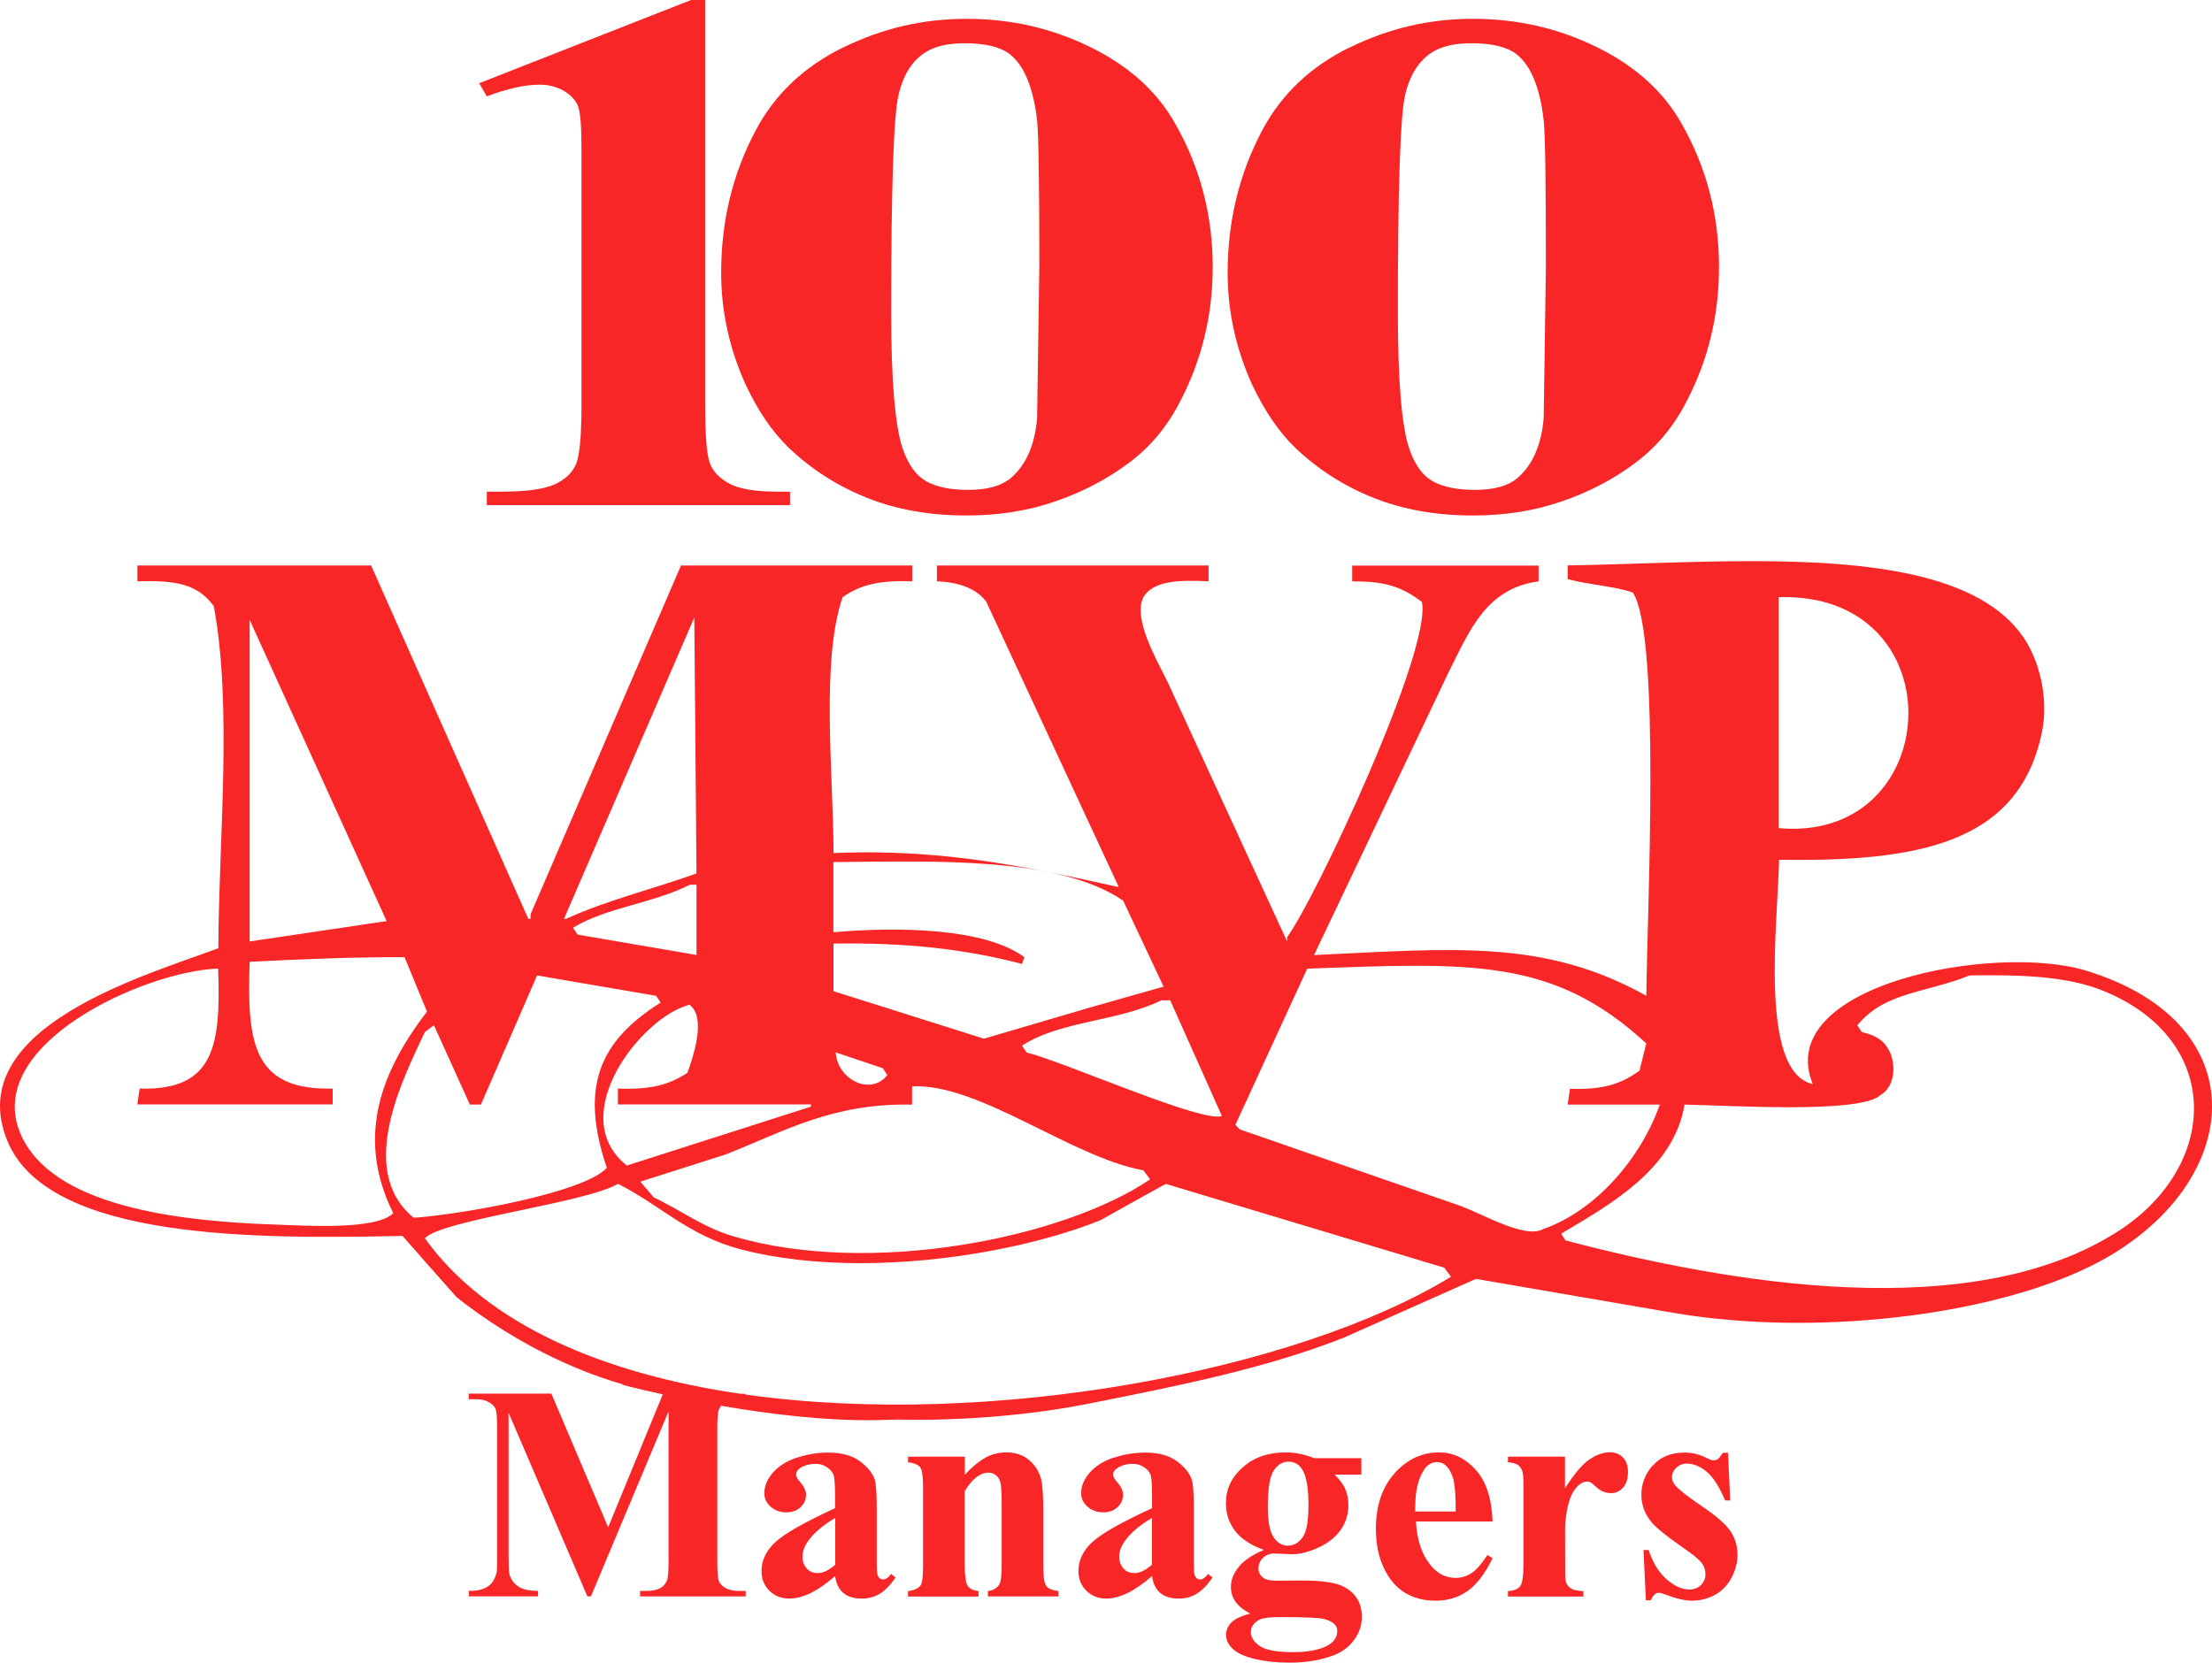 <svg width="270" height="203" viewBox="0 0 270 203" fill="none" xmlns="http://www.w3.org/2000/svg">
<path d="M98.549 191.589C98.15 191.165 97.95 190.67 97.95 190.104C97.95 189.432 98.185 188.772 98.667 188.112C99.384 187.122 100.478 186.202 101.947 185.33V191.047C101.148 191.731 100.442 192.061 99.831 192.061C99.29 192.061 98.867 191.908 98.561 191.577M97.232 177.974C95.998 178.399 95.022 179.012 94.328 179.813C93.646 180.615 93.294 181.44 93.294 182.324C93.294 182.949 93.552 183.479 94.058 183.951C94.575 184.41 95.222 184.646 95.986 184.646C96.703 184.646 97.279 184.434 97.726 184.01C98.173 183.597 98.385 183.078 98.385 182.489C98.385 182.006 98.15 181.499 97.691 180.98C97.35 180.603 97.174 180.285 97.174 180.025C97.174 179.731 97.326 179.483 97.644 179.259C98.15 178.905 98.808 178.729 99.596 178.729C100.09 178.729 100.525 178.858 100.913 179.118C101.301 179.365 101.559 179.648 101.712 179.99C101.853 180.32 101.924 181.133 101.924 182.418V184.139C98.173 185.872 95.739 187.251 94.622 188.3C93.505 189.338 92.953 190.505 92.953 191.813C92.953 192.768 93.27 193.581 93.917 194.218C94.563 194.855 95.375 195.173 96.339 195.173C97.997 195.173 99.854 194.253 101.936 192.426C102.065 193.346 102.394 194.029 102.935 194.489C103.476 194.949 104.24 195.173 105.204 195.173C106.039 195.173 106.768 194.972 107.426 194.56C108.073 194.159 108.696 193.499 109.319 192.603L108.767 192.167C108.438 192.615 108.12 192.839 107.803 192.839C107.65 192.839 107.509 192.792 107.379 192.697C107.262 192.591 107.168 192.45 107.109 192.249C107.05 192.049 107.015 191.554 107.015 190.776V184.151C107.015 182.312 106.933 181.145 106.768 180.626C106.486 179.825 105.874 179.082 104.934 178.387C103.993 177.703 102.712 177.349 101.101 177.349C99.76 177.349 98.479 177.562 97.244 177.986M120.289 177.974C119.49 178.41 118.643 179.106 117.773 180.049V177.845H110.836V178.528C111.589 178.623 112.082 178.835 112.318 179.153C112.553 179.471 112.67 180.273 112.67 181.558V191.2C112.67 192.521 112.564 193.31 112.365 193.57C112.059 193.947 111.553 194.183 110.836 194.265V194.925H119.443V194.265C118.808 194.183 118.361 193.97 118.126 193.629C117.891 193.287 117.761 192.473 117.761 191.2V182.053C118.667 180.556 119.631 179.801 120.677 179.801C120.995 179.801 121.277 179.896 121.547 180.096C121.806 180.296 121.994 180.591 122.1 180.945C122.206 181.31 122.265 182.194 122.265 183.585V191.188C122.265 192.391 122.17 193.157 121.971 193.452C121.688 193.9 121.23 194.171 120.583 194.253V194.913H129.202V194.253C128.449 194.171 127.955 193.959 127.708 193.64C127.473 193.322 127.344 192.509 127.344 191.188V184.54C127.344 182.572 127.25 181.239 127.062 180.544C126.815 179.625 126.333 178.87 125.604 178.257C124.875 177.644 123.958 177.326 122.852 177.326C121.924 177.326 121.065 177.538 120.266 177.974M137.209 191.589C136.809 191.165 136.609 190.67 136.609 190.104C136.609 189.432 136.844 188.772 137.326 188.112C138.043 187.122 139.137 186.202 140.607 185.33V191.047C139.807 191.731 139.102 192.061 138.49 192.061C137.949 192.061 137.514 191.908 137.209 191.577M135.903 177.974C134.657 178.399 133.693 179.012 132.999 179.813C132.317 180.615 131.965 181.44 131.965 182.324C131.965 182.949 132.223 183.479 132.741 183.951C133.258 184.41 133.893 184.646 134.669 184.646C135.386 184.646 135.962 184.434 136.409 184.01C136.856 183.597 137.079 183.078 137.079 182.489C137.079 182.006 136.844 181.499 136.386 180.98C136.045 180.603 135.868 180.285 135.868 180.025C135.868 179.731 136.033 179.483 136.35 179.259C136.856 178.905 137.503 178.729 138.302 178.729C138.784 178.729 139.219 178.858 139.619 179.118C140.007 179.365 140.266 179.648 140.407 179.99C140.548 180.32 140.618 181.133 140.618 182.418V184.139C136.868 185.872 134.422 187.251 133.305 188.3C132.188 189.338 131.635 190.505 131.635 191.813C131.635 192.768 131.965 193.581 132.6 194.218C133.246 194.855 134.058 195.173 135.022 195.173C136.668 195.173 138.537 194.253 140.618 192.426C140.736 193.346 141.077 194.029 141.618 194.489C142.17 194.949 142.923 195.173 143.887 195.173C144.71 195.173 145.462 194.972 146.109 194.56C146.756 194.159 147.391 193.499 148.002 192.603L147.45 192.167C147.12 192.615 146.803 192.839 146.485 192.839C146.333 192.839 146.191 192.792 146.074 192.697C145.956 192.591 145.862 192.45 145.803 192.249C145.745 192.049 145.721 191.554 145.721 190.776V184.151C145.721 182.312 145.639 181.145 145.462 180.626C145.18 179.825 144.569 179.082 143.628 178.387C142.688 177.703 141.418 177.349 139.795 177.349C138.467 177.349 137.173 177.562 135.939 177.986M153.763 200.972C153.046 200.466 152.682 199.9 152.682 199.287C152.682 198.638 153.023 198.132 153.728 197.754C154.128 197.542 154.951 197.436 156.186 197.436C159.054 197.436 160.818 197.507 161.476 197.636C162.135 197.778 162.64 198.025 162.958 198.379C163.134 198.58 163.228 198.851 163.228 199.145C163.228 199.959 162.746 200.595 161.782 201.043C160.818 201.479 159.489 201.715 157.808 201.715C155.833 201.715 154.481 201.456 153.763 200.961M155.468 187.687C154.986 187.016 154.751 185.778 154.751 183.951C154.751 181.711 154.998 180.238 155.48 179.53C155.962 178.811 156.562 178.458 157.267 178.458C157.973 178.458 158.514 178.752 158.902 179.342C159.454 180.131 159.713 181.617 159.713 183.797C159.713 185.731 159.478 187.039 158.984 187.711C158.502 188.383 157.89 188.713 157.161 188.713C156.503 188.713 155.939 188.371 155.457 187.699M151.671 179.165C150.307 180.379 149.636 181.829 149.636 183.503C149.636 184.788 150.001 185.907 150.73 186.886C151.459 187.852 152.635 188.642 154.269 189.232C152.87 189.821 151.847 190.505 151.212 191.295C150.565 192.084 150.248 192.898 150.248 193.746C150.248 195.137 151.047 196.222 152.611 197C151.471 197.306 150.695 197.684 150.271 198.12C149.86 198.568 149.648 199.075 149.648 199.629C149.648 200.218 149.919 200.76 150.46 201.303C151 201.833 151.906 202.246 153.176 202.552C154.445 202.847 155.845 203 157.373 203C159.407 203 161.218 202.694 162.782 202.104C163.816 201.703 164.651 201.09 165.274 200.23C165.909 199.393 166.227 198.45 166.227 197.401C166.227 195.774 165.533 194.583 164.169 193.805C163.205 193.24 161.453 192.968 158.902 192.968L155.75 192.992C154.998 192.992 154.445 192.862 154.116 192.579C153.787 192.297 153.611 191.943 153.611 191.495C153.611 191 153.787 190.564 154.163 190.21C154.539 189.856 154.986 189.668 155.539 189.668C156.914 189.727 157.655 189.762 157.726 189.762C158.631 189.762 159.654 189.515 160.818 188.996C161.97 188.489 162.899 187.794 163.569 186.898C164.24 186.002 164.581 184.941 164.581 183.727C164.581 183.008 164.439 182.324 164.145 181.664C163.91 181.181 163.499 180.638 162.911 180.037H166.168V178.033H160.43C159.231 177.562 158.067 177.326 156.926 177.326C154.798 177.326 153.034 177.939 151.682 179.165M172.752 183.904C172.752 182.017 173.105 180.532 173.822 179.448C174.222 178.835 174.751 178.516 175.362 178.516C175.797 178.516 176.127 178.623 176.385 178.847C176.832 179.224 177.161 179.778 177.373 180.509C177.585 181.239 177.69 182.583 177.69 184.54H172.74V183.904H172.752ZM170.248 179.86C168.719 181.546 167.943 183.821 167.943 186.662C167.943 188.996 168.472 190.941 169.507 192.509C170.8 194.454 172.717 195.432 175.245 195.432C176.714 195.432 178.008 195.043 179.125 194.253C180.242 193.475 181.265 192.143 182.182 190.245L181.559 189.845C180.877 190.906 180.242 191.636 179.654 192.037C179.054 192.45 178.384 192.65 177.667 192.65C176.491 192.65 175.48 192.143 174.645 191.13C173.552 189.821 172.952 188.029 172.834 185.766H182.182C182.088 182.972 181.406 180.874 180.136 179.46C178.866 178.045 177.373 177.326 175.644 177.326C173.575 177.326 171.788 178.163 170.236 179.849M193.986 178.198C193.14 178.776 192.152 179.943 191.024 181.711V177.845H184.063V178.528C184.651 178.587 185.062 178.693 185.286 178.858C185.509 179.023 185.686 179.259 185.815 179.601C185.909 179.86 185.956 180.497 185.956 181.463V190.906C185.956 192.391 185.827 193.31 185.568 193.652C185.309 194.006 184.804 194.206 184.063 194.265V194.925H193.269V194.265C192.587 194.23 192.105 194.135 191.823 193.982C191.541 193.817 191.317 193.581 191.176 193.251C191.094 193.063 191.047 192.615 191.047 191.919V190.894L191.035 186.968C191.035 185.542 191.223 184.245 191.611 183.067C191.87 182.3 192.246 181.711 192.74 181.287C193.058 181.027 193.387 180.886 193.74 180.886C193.904 180.886 194.034 180.921 194.163 180.992C194.245 181.039 194.527 181.275 194.998 181.687C195.468 182.1 196.032 182.3 196.679 182.3C197.232 182.3 197.714 182.076 198.113 181.628C198.513 181.181 198.713 180.544 198.713 179.731C198.713 178.964 198.513 178.363 198.102 177.951C197.702 177.526 197.149 177.314 196.479 177.314C195.691 177.314 194.868 177.609 194.022 178.186M201.711 178.929C200.806 179.99 200.347 181.181 200.347 182.501C200.347 183.703 200.747 184.811 201.558 185.813C202.111 186.485 203.31 187.475 205.168 188.772C206.438 189.632 207.249 190.281 207.614 190.705C207.978 191.13 208.166 191.636 208.166 192.226C208.166 192.733 207.978 193.169 207.614 193.534C207.237 193.888 206.755 194.065 206.179 194.065C205.333 194.065 204.427 193.664 203.475 192.862C202.523 192.061 201.77 190.847 201.229 189.243H200.606L200.9 195.385H201.5C201.758 194.772 202.088 194.466 202.499 194.466C202.628 194.466 202.875 194.536 203.24 194.666C204.604 195.185 205.697 195.432 206.508 195.432C207.543 195.432 208.495 195.185 209.366 194.701C210.224 194.218 210.894 193.511 211.364 192.603C211.846 191.684 212.082 190.752 212.082 189.809C212.082 188.76 211.799 187.817 211.235 186.968C210.671 186.12 209.495 185.082 207.708 183.88C205.921 182.666 204.839 181.805 204.451 181.31C204.204 181.004 204.086 180.697 204.086 180.355C204.086 179.919 204.263 179.53 204.615 179.2C204.968 178.87 205.391 178.693 205.897 178.693C206.685 178.693 207.473 179.012 208.272 179.648C209.072 180.285 209.836 181.463 210.577 183.196H211.188L210.929 177.373H210.306C210.012 177.797 209.801 178.069 209.671 178.151C209.542 178.245 209.366 178.292 209.142 178.292C208.919 178.292 208.672 178.198 208.343 178.021C207.473 177.573 206.591 177.349 205.662 177.349C203.957 177.349 202.64 177.892 201.735 178.953M134.351 148.964C136.997 147.479 139.642 146.005 142.3 144.544C153.634 147.95 164.957 151.357 176.291 154.776C176.562 155.141 176.832 155.518 177.114 155.884C158.29 167.353 121.006 174.485 90.989 170.265V170.171H90.366C73.788 167.742 59.49 161.813 51.859 151.18C53.941 148.941 71.26 146.925 75.434 144.544C80.419 146.996 83.981 150.874 90.507 152.559C95.01 153.726 99.996 154.222 105.051 154.222C115.868 154.222 127.003 151.935 134.363 148.964M111.33 132.638C119.501 132.225 130.812 141.326 139.56 142.882C139.831 143.247 140.113 143.612 140.383 143.99C129.86 151.145 106.251 155.931 89.402 150.909C85.733 149.813 82.912 147.632 79.808 146.206C79.255 145.557 78.714 144.921 78.161 144.273C81.642 143.164 85.11 142.056 88.579 140.948C95.622 138.19 101.571 134.654 111.33 134.866V132.65V132.638ZM102.006 128.488C103.923 129.125 105.839 129.773 107.756 130.422C107.944 130.705 108.12 130.976 108.308 131.259C107.661 132.084 106.815 132.437 105.957 132.437C104.087 132.437 102.147 130.752 102.006 128.5M84.193 122.677C84.287 122.783 84.37 122.866 84.464 122.96C86.145 124.728 84.452 129.467 83.911 130.976C81.665 132.449 79.502 133.05 75.422 132.909V134.842H98.984V135.113C91.495 137.518 84.005 139.911 76.515 142.304C68.861 136.233 78.291 124.127 84.193 122.665M125.298 128.488C125.122 128.206 124.934 127.934 124.745 127.663C129.46 124.61 136.456 124.74 141.747 122.135H142.841C144.933 126.838 147.05 131.542 149.143 136.245C149.013 136.304 148.825 136.327 148.602 136.327C144.933 136.327 129.496 129.514 125.298 128.5M58.703 134.854C60.983 129.597 63.276 124.351 65.557 119.093C70.401 119.919 75.246 120.756 80.09 121.581C80.266 121.852 80.454 122.135 80.642 122.406C73.212 127.086 70.707 132.638 74.07 142.587C71.248 145.652 56.269 148.28 50.496 148.681C43.323 142.811 49.437 131.235 51.859 126.001C52.236 125.73 52.589 125.447 52.965 125.176C54.423 128.406 55.892 131.624 57.35 134.854H58.714H58.703ZM229.448 133.746C230.941 132.956 231.517 130.858 230.812 128.771C230.153 127.109 229.107 126.449 227.249 126.001C227.073 125.73 226.885 125.447 226.708 125.176C230.036 121.109 234.997 121.262 240.418 119.093C246.837 118.999 252.41 119.176 256.867 121.027C271.434 127.062 270.894 142.41 258.513 150.343C240.641 161.789 211.27 156.744 191.094 151.451C190.906 151.18 190.73 150.897 190.553 150.626C196.432 147.113 204.298 142.823 205.615 134.866C208.213 134.901 213.481 135.184 218.431 135.184C223.381 135.184 228.143 134.889 229.459 133.758M178.478 147.302C169.436 144.178 160.395 141.031 151.341 137.895C151.153 137.707 150.977 137.53 150.789 137.341C153.716 130.988 156.644 124.622 159.56 118.268C179.619 117.537 189.589 116.925 200.947 127.392C200.677 128.5 200.406 129.608 200.124 130.716C197.902 132.32 195.774 133.074 191.635 132.933C191.541 133.581 191.447 134.229 191.353 134.866H202.593C200.3 141.42 194.762 147.844 188.331 150.072C187.99 150.273 187.567 150.355 187.085 150.355C184.557 150.355 180.418 148.009 178.466 147.314M30.472 117.431C36.727 117.113 42.806 116.842 49.379 116.866C50.296 119.082 51.213 121.298 52.118 123.502C46.98 130.245 43.159 138.39 48.003 148.127C45.887 150.202 37.386 149.648 33.482 149.506C21.407 149.106 6.275 147.196 2.512 138.449C-2.191 127.498 17.703 118.551 26.628 118.257C26.945 127.557 26.251 133.18 17.045 132.909C16.951 133.557 16.857 134.206 16.763 134.842H40.607V132.909C40.396 132.909 40.196 132.909 39.996 132.909C30.766 132.909 30.155 127.027 30.472 117.42M70.495 114.107C70.307 113.824 70.131 113.553 69.943 113.27C74.07 110.771 79.631 110.323 84.193 108.025H85.016V116.594C80.184 115.769 75.34 114.932 70.495 114.107ZM101.736 105.254C113.94 105.148 129.108 104.535 137.091 109.958L142.029 120.461C139.102 121.286 136.186 122.123 133.258 122.948C128.872 124.245 124.487 125.53 120.101 126.815C113.987 124.881 107.85 122.948 101.736 121.015V115.203C110.695 115.062 117.926 115.899 124.757 117.691C124.851 117.42 124.945 117.137 125.028 116.854C120.113 113.282 109.719 113.141 101.724 113.812V105.243L101.736 105.254ZM30.472 75.678C36.045 87.938 41.618 100.197 47.192 112.457C41.618 113.282 36.045 114.119 30.472 114.944V75.678ZM84.746 75.396C84.84 85.816 84.922 96.225 85.016 106.645C79.49 108.614 74.058 109.911 69.12 112.174H68.849C74.152 99.915 79.455 87.655 84.746 75.396ZM217.114 101.117V72.908C227.825 72.578 232.928 79.816 232.94 87.042C232.951 94.115 228.084 101.188 218.842 101.188C218.278 101.188 217.702 101.164 217.102 101.105M191.353 69.042V70.704C194.139 71.447 197.173 71.576 199.313 72.354C202.746 77.635 201.029 111.549 200.959 121.581C188.543 114.649 177.526 115.805 160.395 116.606C165.874 105.089 171.365 93.561 176.832 82.044C179.313 77.152 181.347 71.812 187.802 70.987V69.054H165.051V70.987C169.319 70.928 171.235 71.777 173.552 73.474C174.857 79.239 160.548 109.805 157.114 114.402V114.956C152.27 104.453 147.426 93.938 142.594 83.423C141.418 80.936 138.184 75.608 139.572 72.908C140.748 70.846 144.169 70.798 147.52 70.975V69.042H114.363V70.975C117.044 71.081 119.196 71.859 120.383 73.462C125.768 85.073 131.165 96.685 136.562 108.308C126.297 106.044 115.351 103.545 101.747 104.158C101.712 94.421 100.172 80.7 102.853 72.908C105.04 71.388 107.309 70.834 111.353 70.975V69.042H83.123C77.009 83.246 70.883 97.427 64.758 111.632V112.186H64.487C58.091 97.805 51.695 83.423 45.299 69.042H16.774V70.975C21.548 70.822 24.17 71.352 26.098 74.016C28.379 86.311 26.698 102.425 26.651 115.769C18.244 118.964 -4.789 125.329 0.89 139.274C5.887 151.534 31.683 151.251 49.132 150.897C51.319 153.385 53.506 155.872 55.716 158.359C60.901 162.497 68.238 166.811 76.174 169.063L75.786 169.027C75.786 169.027 77.75 169.558 80.901 170.241L74.234 186.473L67.297 170.147H57.209V170.831H57.997C58.691 170.831 59.243 170.949 59.655 171.184C60.066 171.42 60.349 171.691 60.478 171.998C60.607 172.304 60.678 173.094 60.678 174.344V190.01C60.678 191.118 60.666 191.743 60.642 191.872C60.513 192.45 60.325 192.886 60.078 193.204C59.843 193.522 59.478 193.782 59.008 193.97C58.538 194.159 58.02 194.23 57.48 194.23H57.221V194.902H65.675V194.23C64.546 194.23 63.723 194.041 63.194 193.652C62.665 193.263 62.324 192.768 62.171 192.155C62.112 191.884 62.077 191.13 62.077 189.915V172.481L71.695 194.902H72.13L81.606 172.316V190.67C81.606 191.908 81.536 192.674 81.407 192.968C81.23 193.381 80.983 193.676 80.678 193.853C80.243 194.1 79.655 194.242 78.926 194.242H78.126V194.913H91.024V194.242H90.225C89.531 194.242 88.978 194.124 88.567 193.888C88.156 193.652 87.885 193.369 87.756 193.051C87.626 192.745 87.556 191.943 87.556 190.682V174.355C87.556 173.129 87.626 172.363 87.756 172.068C87.826 171.903 87.92 171.762 88.014 171.632C93.882 172.646 101.007 173.542 107.415 173.377C108.226 173.365 108.943 173.342 109.59 173.318C117.75 173.507 126.286 172.705 133.023 171.349C143.969 169.169 154.469 167.082 163.993 163.334C169.378 160.941 174.774 158.536 180.159 156.143C188.19 157.522 196.244 158.913 204.274 160.292C222.605 163.416 245.65 160.316 257.443 153.373C265.544 148.61 270.012 141.632 270 135.031C269.988 128.206 265.203 121.769 254.703 118.528C243.533 115.086 216.338 120.202 221.264 132.355C214.704 130.87 216.961 113.046 217.161 104.972C233.822 105.207 246.355 103.156 249.224 89.482C250.153 85.085 248.813 80.512 247.025 77.871C241.699 69.997 228.154 68.511 213.798 68.511C206.179 68.511 198.349 68.924 191.388 69.03M113.105 58.775C111.824 58.091 110.848 56.735 110.154 54.696C109.237 51.891 108.778 46.362 108.778 38.122C108.778 22.975 109.072 14.146 109.672 11.611C110.26 9.077 111.4 7.309 113.094 6.307C114.234 5.623 115.786 5.281 117.75 5.281C120.301 5.281 122.159 5.741 123.299 6.648C125.039 8.051 126.133 10.739 126.591 14.711C126.768 16.409 126.862 22.338 126.862 32.535L126.591 51.006C126.321 54.354 125.227 56.83 123.299 58.433C122.159 59.352 120.442 59.812 118.161 59.812C116.056 59.812 114.363 59.47 113.094 58.786M102.9 5.8C98.15 8.134 94.599 11.493 92.271 15.867C89.437 21.171 88.026 26.971 88.026 33.313C88.026 37.969 89.014 42.507 90.977 46.881C92.482 50.111 94.246 52.704 96.257 54.649C99.043 57.313 102.241 59.352 105.851 60.79C109.46 62.228 113.505 62.936 117.985 62.936C121.924 62.936 125.545 62.358 128.884 61.191C132.223 60.036 135.198 58.468 137.832 56.488C140.465 54.519 142.547 51.985 144.11 48.896C146.709 43.863 148.026 38.429 148.026 32.617C148.026 26.264 146.485 20.405 143.428 15.065C141.23 11.163 137.796 8.063 133.117 5.764C128.426 3.454 123.393 2.299 117.997 2.299C112.6 2.299 107.673 3.466 102.923 5.8M174.927 58.775C173.646 58.091 172.67 56.735 171.988 54.696C171.071 51.891 170.624 46.362 170.624 38.122C170.624 22.975 170.918 14.146 171.506 11.611C172.105 9.077 173.246 7.309 174.939 6.307C176.08 5.623 177.632 5.281 179.595 5.281C182.158 5.281 184.004 5.741 185.145 6.648C186.885 8.051 187.978 10.739 188.425 14.711C188.613 16.409 188.696 22.338 188.696 32.535L188.425 51.006C188.155 54.354 187.049 56.83 185.145 58.433C184.004 59.352 182.288 59.812 180.007 59.812C177.902 59.812 176.209 59.47 174.927 58.786M164.722 5.8C159.96 8.134 156.432 11.493 154.093 15.867C151.271 21.171 149.848 26.971 149.848 33.313C149.848 37.969 150.836 42.507 152.799 46.881C154.316 50.111 156.068 52.704 158.079 54.649C160.865 57.313 164.063 59.352 167.673 60.79C171.282 62.228 175.327 62.936 179.807 62.936C183.734 62.936 187.367 62.358 190.706 61.191C194.045 60.036 197.032 58.468 199.642 56.488C202.276 54.519 204.357 51.985 205.921 48.896C208.531 43.863 209.824 38.429 209.824 32.617C209.824 26.264 208.296 20.405 205.239 15.065C203.04 11.163 199.607 8.063 194.927 5.764C190.236 3.454 185.215 2.299 179.818 2.299C174.422 2.299 169.495 3.466 164.745 5.8M84.358 0L58.491 10.161L59.42 11.764C61.948 10.809 64.088 10.338 65.851 10.338C66.956 10.338 67.932 10.586 68.779 11.069C69.625 11.564 70.201 12.165 70.507 12.849C70.825 13.544 70.978 15.289 70.978 18.083V49.415C70.978 53.222 70.754 55.639 70.307 56.676C69.861 57.714 68.99 58.539 67.721 59.128C66.439 59.718 64.299 60.024 61.289 60.024H59.42V61.675H96.433V60.024H94.834C92.165 60.024 90.237 59.694 89.026 59.046C87.814 58.397 87.015 57.549 86.639 56.535C86.263 55.498 86.074 53.128 86.074 49.427V0H84.358Z" fill="#F82626"/>
</svg>
